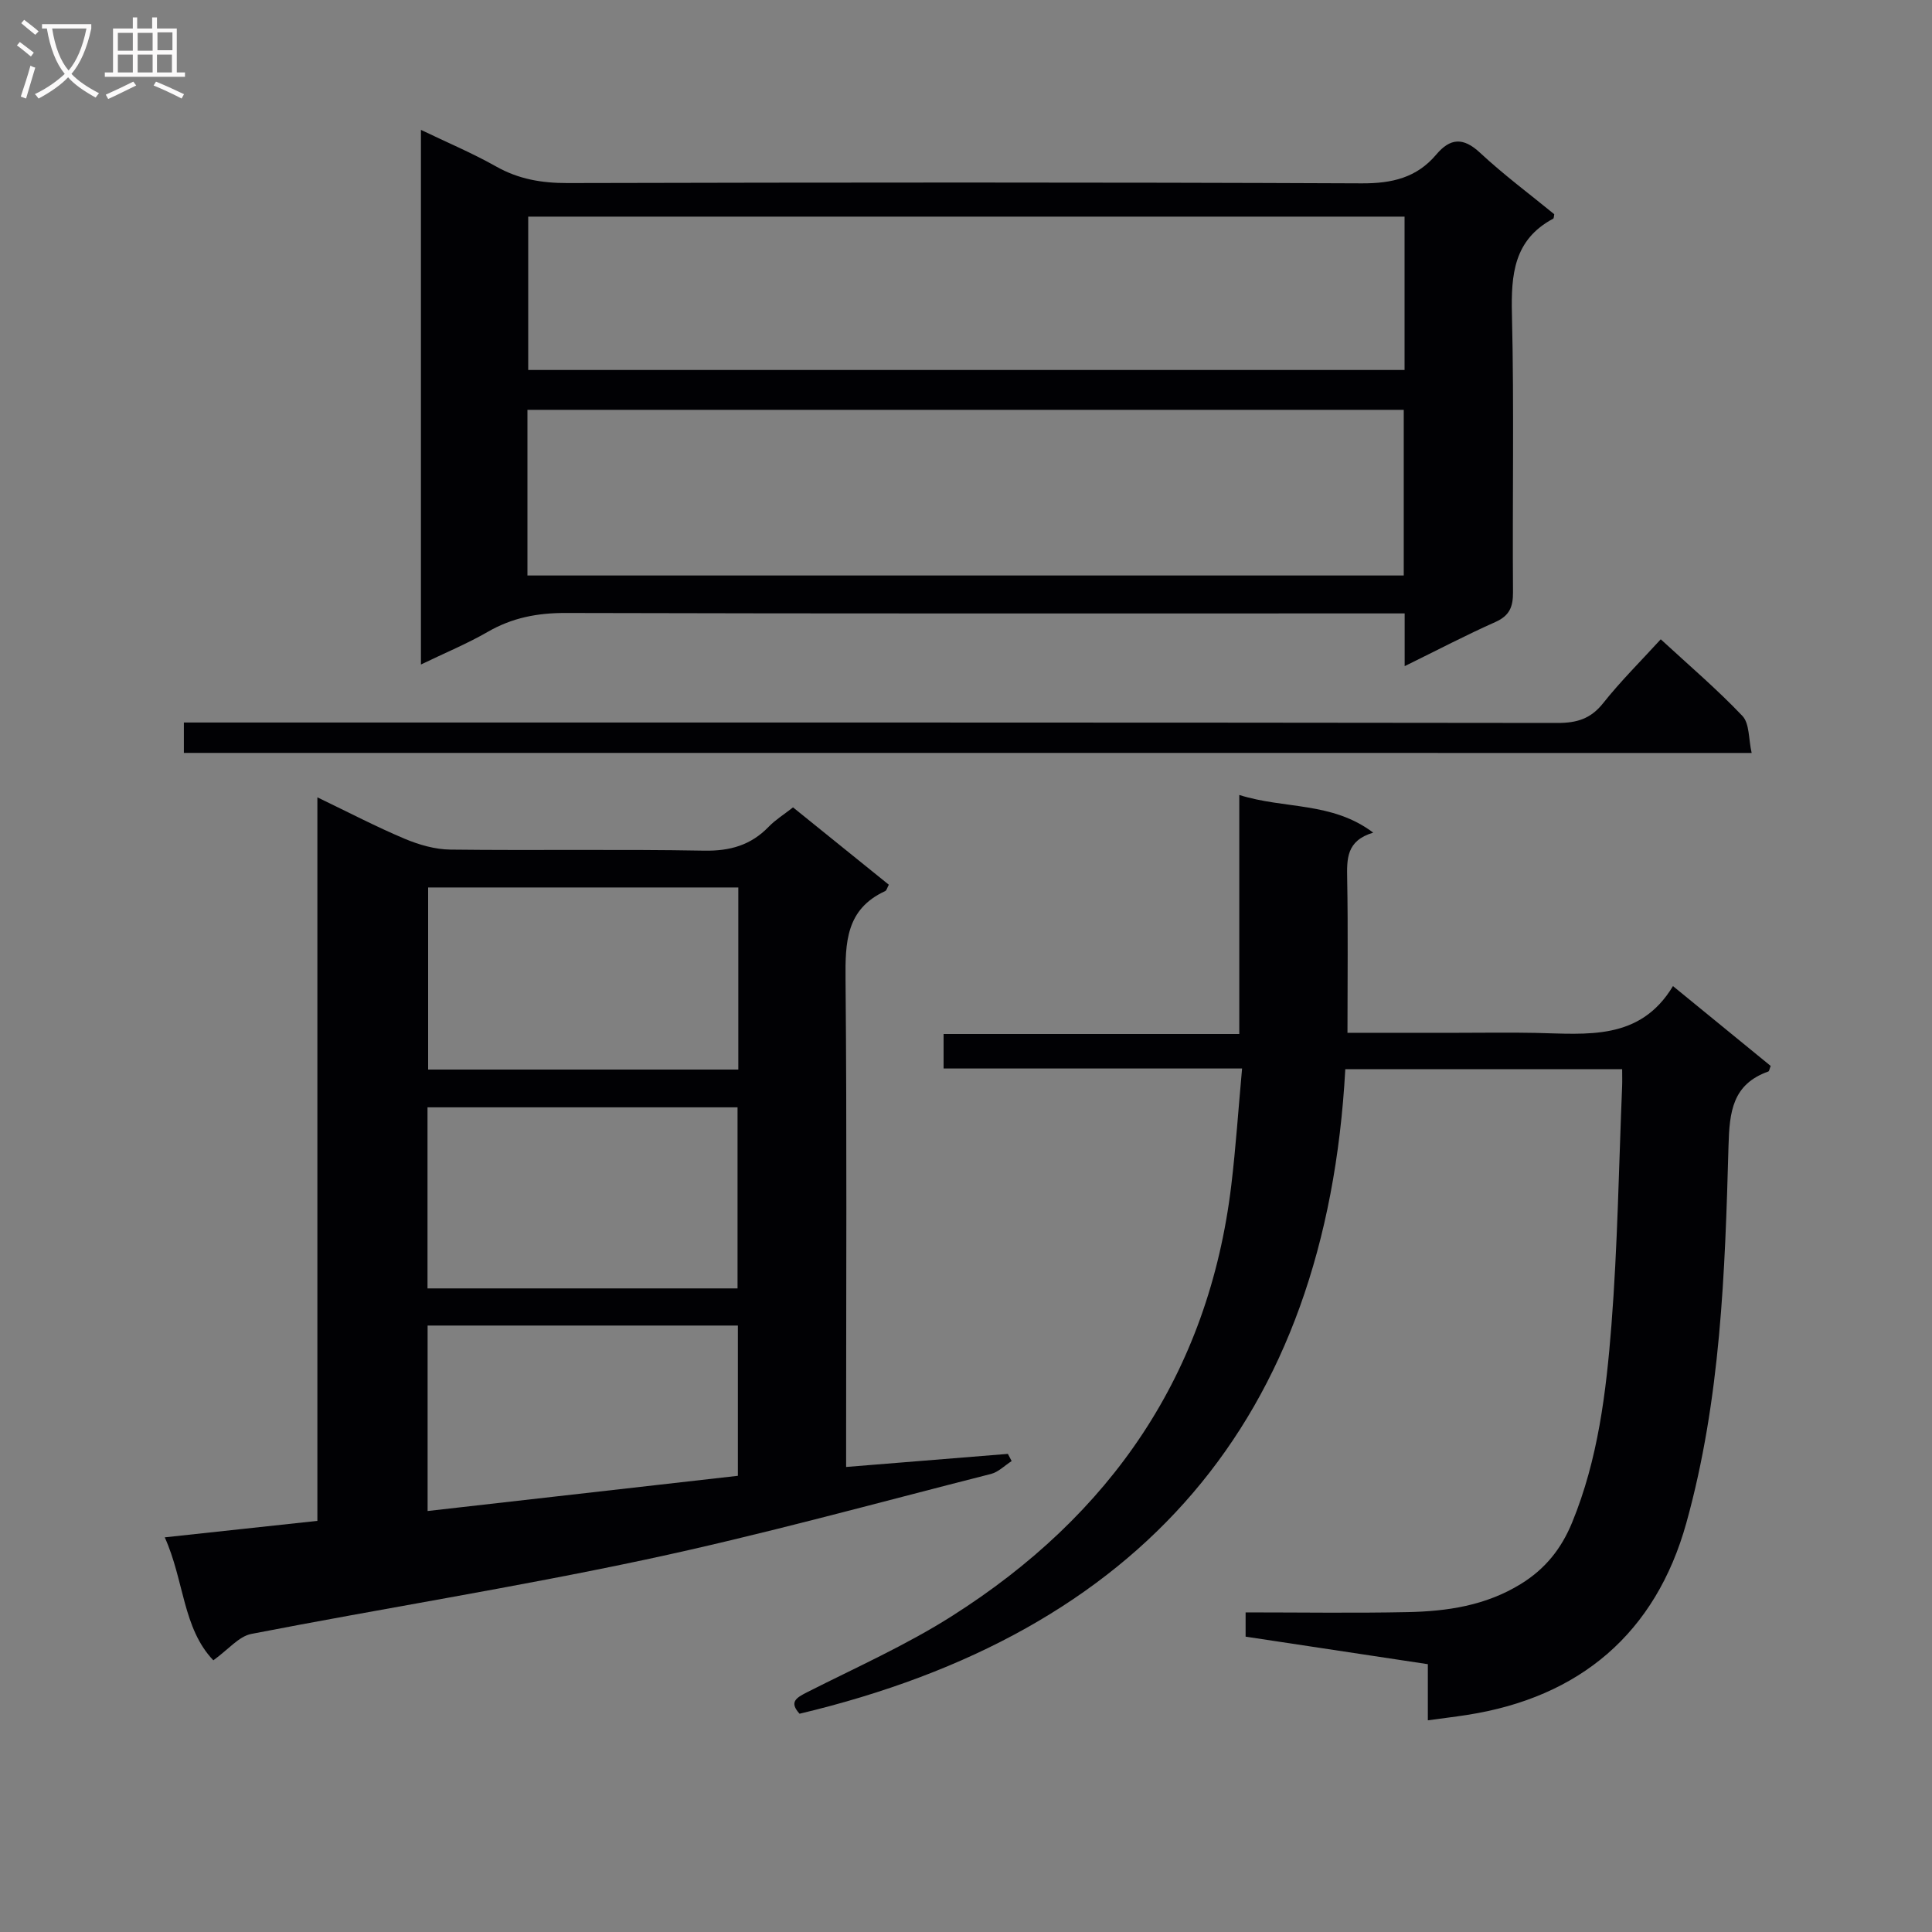 <svg enable-background="new 0 0 400 400" viewBox="0 0 400 400" xmlns="http://www.w3.org/2000/svg"><rect x="0" y="0" width="400" height="400" fill="#808080" stroke="none"/><g fill="#010104"><path d="m44.17 343.75c-6.35-6.63-6.03-16.54-10.06-25.46 10.83-1.17 20.97-2.27 31.6-3.41 0-49.72 0-99.29 0-149.8 6.53 3.14 12.21 6.11 18.1 8.59 2.96 1.24 6.28 2.2 9.46 2.23 17.5.21 35-.1 52.49.22 5.37.1 9.69-1.12 13.4-4.96 1.37-1.42 3.09-2.48 5.03-4 6.65 5.37 13.2 10.66 19.83 16.01-.32.58-.44 1.18-.77 1.33-8.1 3.73-8.26 10.61-8.19 18.29.29 31.49.12 62.99.12 94.49v6.44c11.52-.93 22.5-1.82 33.49-2.71.26.5.52.99.78 1.49-1.43.91-2.74 2.28-4.3 2.67-23.79 6.04-47.47 12.61-71.47 17.72-27.08 5.77-54.47 10.12-81.66 15.4-2.6.52-4.77 3.25-7.85 5.46zm108.69-160.01c-21.73 0-42.94 0-64.22 0v37.7h64.22c0-12.68 0-24.97 0-37.7zm-64.35 45.52v37.49h64.19c0-12.63 0-25 0-37.49-21.52 0-42.75 0-64.19 0zm64.26 45.18c-21.77 0-42.99 0-64.24 0v38.4c21.6-2.45 42.81-4.86 64.24-7.29 0-10.39 0-20.63 0-31.11z"/><path d="m346.37 204.16c7.48 6.11 13.9 11.36 20.23 16.53-.25.63-.3 1.08-.48 1.15-7.44 2.64-8.05 8.34-8.25 15.36-.72 26.24-1.62 52.5-8.72 78.07-6.36 22.91-22.11 36.17-45.42 39.79-2.44.38-4.89.67-8.11 1.11 0-4.1 0-7.82 0-11.62-12.98-1.96-25.24-3.81-37.73-5.7 0-1.66 0-3.07 0-5.02 11.32 0 22.45.17 33.57-.06 8.18-.17 16.12-1.34 23.39-5.81 5.11-3.14 8.42-7.34 10.64-12.74 5.38-13.1 7.05-26.99 8.14-40.86 1.28-16.41 1.53-32.9 2.21-49.35.05-1.12.01-2.25.01-3.65-19.19 0-37.95 0-57.32 0-3.97 72.72-42.4 116.66-112.99 133.45-2.17-2.4-.76-3.27 1.56-4.45 10.07-5.1 20.47-9.73 29.97-15.76 32.84-20.82 53.16-50.06 57.86-89.24.94-7.85 1.46-15.76 2.23-24.14-21.24 0-41.33 0-61.8 0 0-2.47 0-4.54 0-7.14h61.22c0-16.56 0-32.61 0-49.49 9.42 2.97 19.16 1.34 27.73 7.8-5.6 1.66-5.46 5.47-5.39 9.59.19 10.44.06 20.89.06 31.85h22.92c5.33 0 10.67-.09 16 .02 10.66.22 21.63 1.68 28.47-9.69z"/><path d="m290.82 137.92c0-4.21 0-7.32 0-10.92-2.33 0-4.29 0-6.24 0-55.82 0-111.64.06-167.45-.09-5.86-.02-11.08.98-16.15 3.91-4.26 2.46-8.85 4.35-13.83 6.76 0-37.13 0-73.53 0-110.69 5.34 2.57 10.6 4.78 15.55 7.57 4.67 2.64 9.45 3.45 14.77 3.44 54.82-.13 109.64-.18 164.45.06 6.28.03 11.38-1.15 15.45-5.97 2.88-3.41 5.57-3.62 9.06-.36 4.86 4.53 10.22 8.51 15.36 12.72-.08.36-.05.84-.23.93-8.15 4.36-8.73 11.57-8.53 19.84.46 19.15.08 38.32.22 57.48.02 3.04-.71 4.86-3.62 6.17-6.05 2.69-11.93 5.77-18.81 9.15zm-181.62-18.77h181.43c0-11.7 0-22.95 0-34.3-60.63 0-120.96 0-181.43 0zm181.6-74.3c-60.8 0-121.13 0-181.44 0v31.75h181.44c0-10.69 0-20.99 0-31.75z"/><path d="m38.07 155.88c0-2.11 0-3.87 0-6.29h7.04c92.46 0 184.93-.03 277.39.09 4 0 6.85-.87 9.41-4.09 3.59-4.53 7.72-8.62 11.93-13.23 5.86 5.4 11.68 10.36 16.91 15.87 1.49 1.57 1.25 4.76 1.91 7.66-108.6-.01-216.33-.01-324.59-.01z"/></g><path d="m6.4 11.7c-1-.8-1.9-1.6-2.9-2.3l.6-.7c.9.7 1.9 1.4 2.9 2.2zm-2.1 8.3c.7-2.1 1.4-4.2 2-6.4.2.1.6.3 1 .4-.7 2.3-1.3 4.4-1.9 6.4zm3-12.8c-1.1-.9-2.1-1.7-2.9-2.4l.6-.7c1 .8 2 1.5 3 2.4zm1.4-1.3v-.9h10.2v.9c-.9 4.2-2.3 7.3-4.1 9.4 1.3 1.4 3.2 2.7 5.7 4-.2.2-.4.5-.7.9-2.5-1.4-4.4-2.7-5.7-4.2-1.4 1.5-3.5 3-6.1 4.4 0 0 0 0-.1-.1-.3-.4-.5-.7-.7-.8 2.7-1.3 4.7-2.8 6.2-4.2-1.8-2.2-3-5.3-3.7-9.4zm9.2 0h-7.1c.6 3.8 1.7 6.7 3.4 8.7 1.7-2 2.9-4.8 3.7-8.7z" fill="#fbfafa"/><path d="m31.6 3.6h.9v2.3h4.1v9.1h1.7v.9h-16.6v-.9h1.7v-9.1h4.1v-2.3h.9v2.3h3.1v-2.3zm-4 13.3.6.8c-1.9.9-3.8 1.9-5.8 2.8-.2-.3-.3-.6-.5-.9 2-.9 3.9-1.8 5.7-2.7zm-3.2-10.1v3.7h3.1v-3.7zm0 4.5v3.7h3.1v-3.7zm4.1-4.5v3.7h3.1v-3.7zm0 4.5v3.7h3.1v-3.7zm9.1 9.1c-2.1-1.1-4.1-2-5.8-2.7l.5-.8c2.2.9 4.1 1.8 5.8 2.6zm-1.9-13.7h-3.1v3.7h3.1v-3.6zm-3.2 4.6v3.7h3.1v-3.7z" fill="#fbfafa"/></svg>